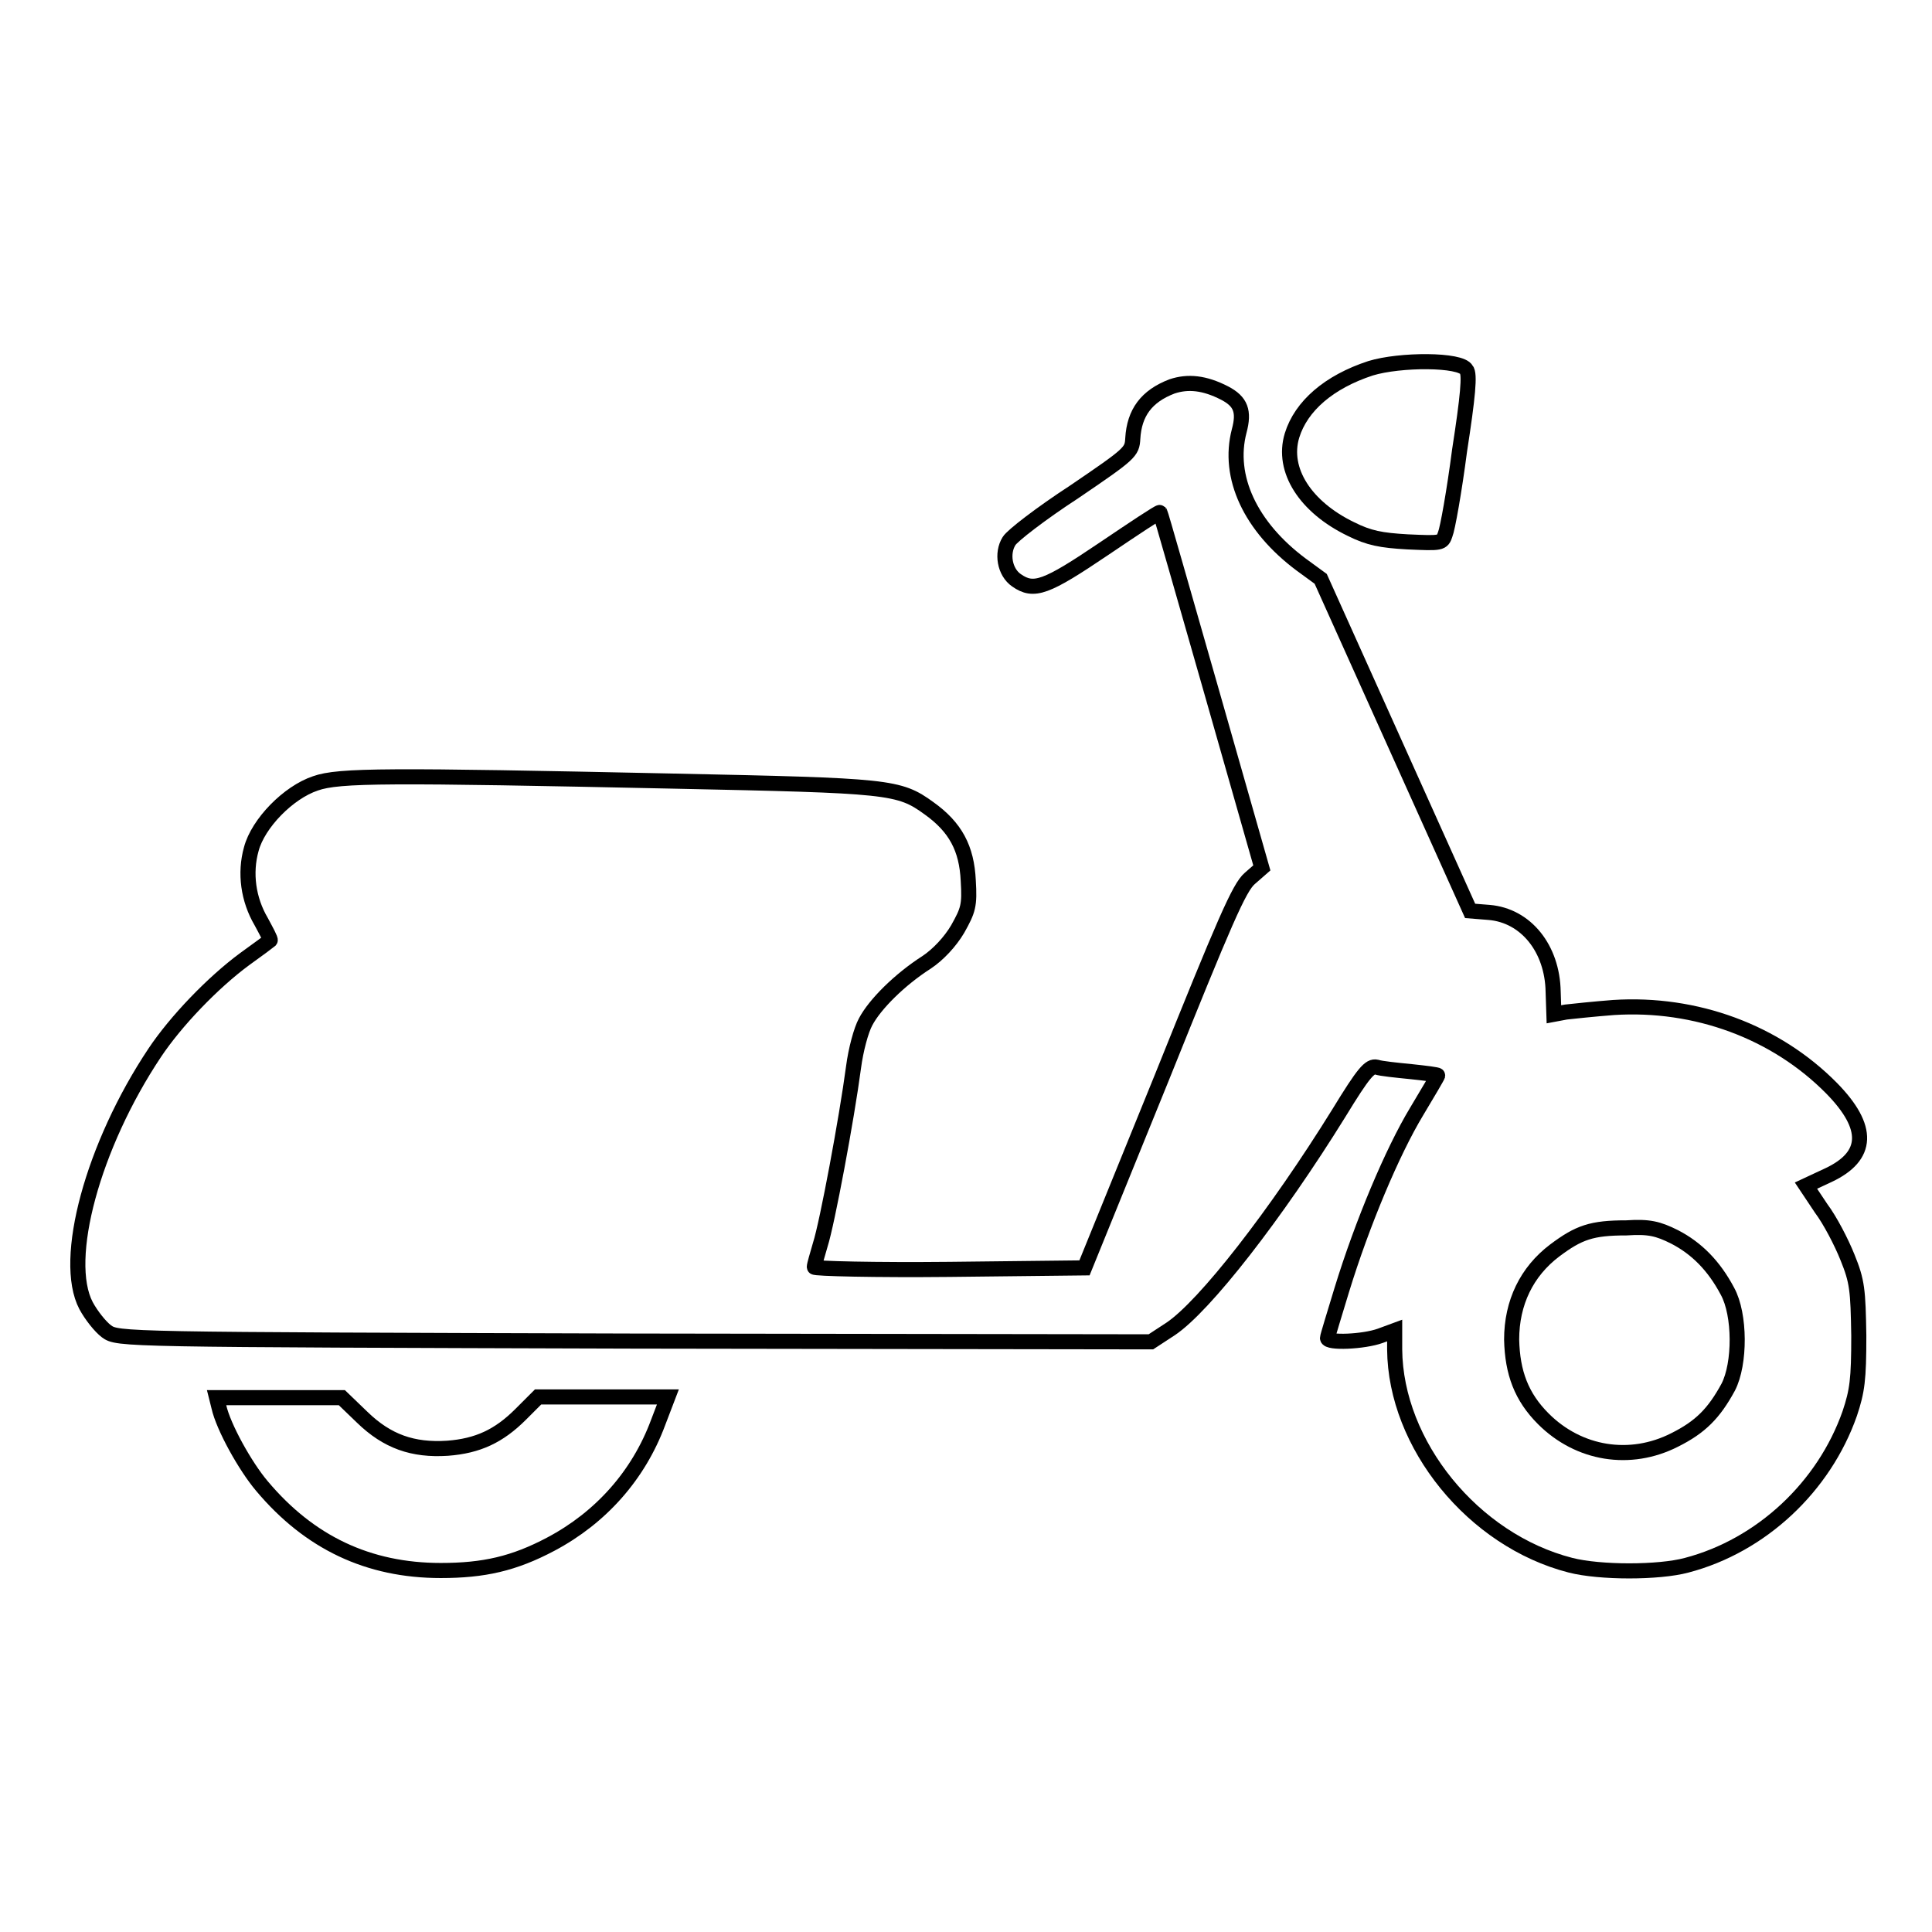 <?xml version="1.0" encoding="utf-8"?>
<!-- Svg Vector Icons : http://www.onlinewebfonts.com/icon -->
<!DOCTYPE svg PUBLIC "-//W3C//DTD SVG 1.1//EN" "http://www.w3.org/Graphics/SVG/1.1/DTD/svg11.dtd">
<svg version="1.1" xmlns="http://www.w3.org/2000/svg" xmlns:xlink="http://www.w3.org/1999/xlink" x="0px" y="0px" viewBox="0 0 256 256" enable-background="new 0 0 256 256" xml:space="preserve">
<g><g><g><path stroke-width="2" fill-opacity="0" stroke="#000000"  d="M181.6,48.8c-5.5,1.8-9.2,5-10.4,8.9c-1.4,4.6,1.8,9.5,7.8,12.4c2.4,1.2,4,1.5,7.5,1.7c4.5,0.2,4.6,0.2,5-1c0.3-0.7,1.2-5.7,1.9-11.1c1.1-7.1,1.4-10.2,0.9-10.7C193.6,47.6,185.5,47.6,181.6,48.8z"/><path stroke-width="2" fill-opacity="0" stroke="#000000"  d="M155.3,51.2c-3.4,1.3-5,3.5-5.2,6.9c-0.1,1.8-0.3,2-7.8,7.1c-4.3,2.8-8.2,5.8-8.6,6.5c-1,1.6-0.6,4.1,1,5.2c2.3,1.6,3.9,1,11.6-4.2c4-2.7,7.3-4.9,7.4-4.8c0.1,0.1,3.1,10.7,6.8,23.6l6.7,23.5l-1.6,1.4c-1.4,1.2-3.3,5.6-11.7,26.5L143.7,168l-17.9,0.2c-9.8,0.1-17.9-0.1-17.9-0.3c0-0.3,0.4-1.6,0.8-3c0.9-2.8,3.5-16.7,4.4-23.5c0.3-2.3,1-4.9,1.6-6c1.2-2.3,4.5-5.6,8.1-7.9c1.5-1,3.1-2.7,4.1-4.4c1.4-2.5,1.6-3.1,1.4-6.4c-0.2-4.3-1.7-7.1-5.2-9.6c-4-2.9-5.2-3-33.9-3.6c-37.7-0.8-44.3-0.8-47.4,0.3c-3.6,1.2-7.6,5.3-8.5,8.7c-0.9,3.2-0.4,6.7,1.3,9.6c0.7,1.3,1.3,2.4,1.2,2.5c-0.1,0.1-1.6,1.2-3.4,2.5c-4.2,3.1-9.1,8.2-11.9,12.4c-8.2,12.3-12.3,27.4-9.1,33.5c0.7,1.3,1.9,2.8,2.7,3.4c1.5,1.1,1.8,1.1,70,1.3l68.4,0.1l2.6-1.7c4.5-3,14-15.2,22.3-28.6c3.3-5.4,4.1-6.3,5-6.1c0.6,0.2,2.6,0.4,4.6,0.6c1.9,0.2,3.5,0.4,3.5,0.5c0,0.1-1.3,2.3-2.8,4.8c-3.2,5.3-7.2,14.8-9.9,23.6c-1,3.3-1.9,6.2-1.9,6.4c0,0.7,4.8,0.5,7-0.3l1.9-0.7v2.5c0.1,12.6,10.4,25.3,23.3,28.6c3.9,1,11.7,1,15.4,0c9.9-2.6,18.2-10.4,21.6-20.1c1-3,1.2-4.5,1.2-10.3c-0.1-6.1-0.2-7.2-1.5-10.4c-0.8-2-2.3-4.9-3.5-6.5l-2-3l3-1.4c5.3-2.5,5.5-6.3,0.4-11.5c-7.4-7.5-18-11.4-28.9-10.7c-2.6,0.2-5.4,0.5-6.3,0.6l-1.6,0.3l-0.1-3c-0.1-5.7-3.6-10.1-8.5-10.5l-2.5-0.2l-9.9-22l-9.9-22l-2.6-1.9c-6.7-5-9.8-11.6-8.2-17.7c0.7-2.6,0.2-3.9-1.9-5C159.6,50.7,157.4,50.5,155.3,51.2z M221.9,163.9c2.9,1.5,5.2,3.8,7,7.2c1.7,3.1,1.7,9.6,0.1,12.7c-1.9,3.5-3.7,5.3-7.1,7c-5.9,3-12.7,1.9-17.4-2.8c-2.9-2.9-4.1-6.1-4.2-10.5c0-4.9,2-9,5.7-11.8c3.2-2.4,4.9-3,9.5-3C218.5,162.5,219.7,162.8,221.9,163.9z"/><path stroke-width="2" fill-opacity="0" stroke="#000000"  d="M29,186.4c0.6,2.7,3.5,7.9,5.7,10.5c6.3,7.5,14.1,11.2,23.7,11.2c5.7,0,9.7-0.9,14.6-3.5c6.6-3.5,11.6-9.1,14.2-16.1l1.3-3.4h-8.6h-8.6l-2.3,2.3c-2.9,2.9-5.7,4.2-9.7,4.5c-4.6,0.3-8-0.9-11.3-4.1l-2.7-2.6H37h-8.3L29,186.4z"/></g></g></g>
</svg>